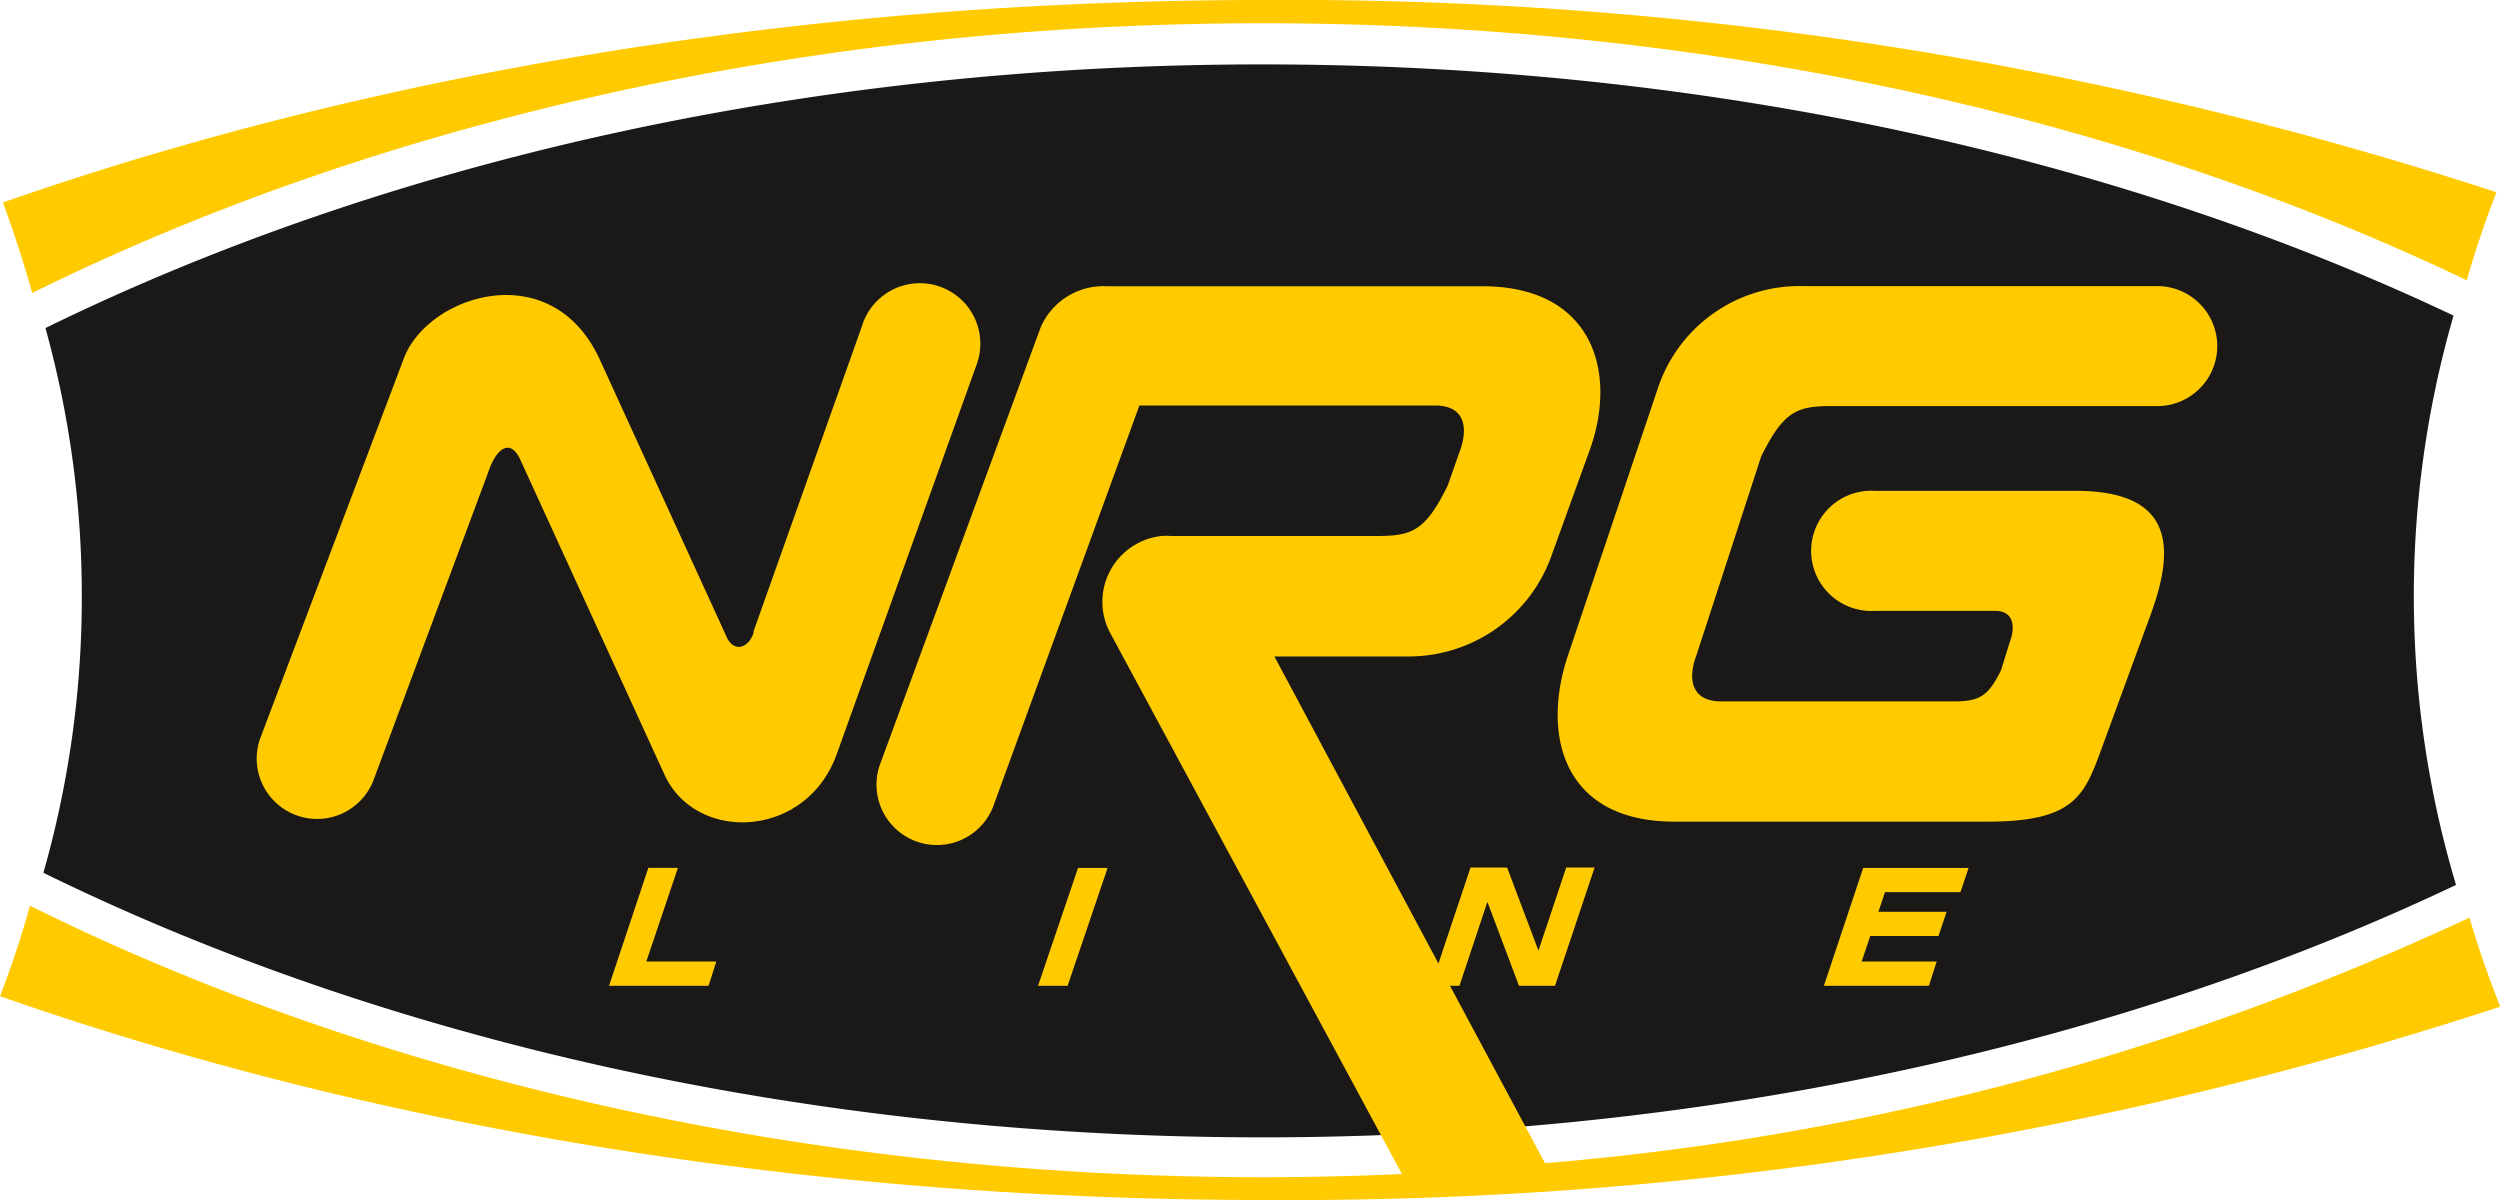 <svg xmlns="http://www.w3.org/2000/svg" viewBox="0 0 500 240">
    <title>NRG</title>
    <g>
        <path d="M7,58.14c.78,2.44,1.55,5,2.23,7.47C76.71,32.61,161.07,13,252.47,13,341.59,13,424,31.66,490.62,63.16c.73-2.49,1.5-4.93,2.37-7.37C425.73,23.65,342.46,4.56,252.47,4.56,160.3,4.56,75.21,24.56,7,58.14ZM8.73,174.53c-.69,2.35-1.37,4.52-2.09,6.74,68.16,33.72,153.43,53.8,245.83,53.8,90.08,0,173.44-19.08,240.88-51.31-.79-2.17-1.55-4.41-2.27-6.7-66.63,31.68-149.17,50.33-238.42,50.33C161,227.39,76.4,207.61,8.91,174.48Z" fill="none" fill-rule="evenodd"/>
        <path d="M491.17,177c-66.67,31.68-149.35,50.47-238.7,50.47-91.67,0-176.26-19.78-243.79-52.91a201,201,0,0,0,7.68-55.16A200.28,200.28,0,0,0,9.09,65.61C76.53,32.57,161,12.88,252.47,12.88c89.17,0,171.66,18.69,238.24,50.24a202,202,0,0,0,.46,113.76Z" fill="#1b1918" fill-rule="evenodd"/>
        <path d="M6.45,58.59q-2.54-9-5.86-18.1C74,14.87,160.53,0,253,0A776.38,776.38,0,0,1,499.3,38.45q-3.36,8.59-5.95,17.61C426,23.79,342.59,4.65,252.47,4.65,160,4.65,74.67,24.87,6.45,58.59ZM499.94,201.37A776.35,776.35,0,0,1,253,240C160.25,240,73.53,225,0,199.24q3.41-8.82,6-18.1c68.17,33.85,153.8,54.3,246.47,54.3q14.05,0,27.91-.64l-58.23-108a13.23,13.23,0,0,1,5.14-18h0l.12-.07a13.09,13.09,0,0,1,4.91-1.53,12.18,12.18,0,0,1,1.91,0h40.91c7.05,0,9.82-.73,14.41-10.1l2.46-7c1.63-4.52,1-9-5-9H227.88l-29.27,80.28a12.08,12.08,0,0,1-22.72-8.18l32.22-87.66a13.65,13.65,0,0,1,13.27-8.29h75.09c22.26,0,27.26,17.43,21.26,33.35l-7.31,20.19a30.32,30.32,0,0,1-29,20.5H254.88l32.81,61.41,6.41-19.19h7.32l6.27,16.61,5.55-16.61h5.68L311,197.16H303.8l-6.32-16.79-5.59,16.79H290l19,35.47a542.34,542.34,0,0,0,184.89-49.1q2.68,9.06,6.09,17.61ZM135.58,173.58h-5.91l-7.86,23.58h19.9l1.55-4.85h-14ZM366.64,81.21c-7.05,0-9.78.73-14.41,10.09l-13,39.92c-1.68,4.53-1,9.06,5,9.06h46.63c5.22,0,6.86-1.23,9.36-6.25l1.77-5.75c.87-2.13,1.23-6.15-3-6.11H375a12,12,0,0,1-1.49-24,12.34,12.34,0,0,1,1.49,0h40.17C436,98.17,434.53,111,430,123.29l-9.5,25.93c-3.55,9.63-5.19,15.11-23,15.11H334.91c-22.27,0-26.72-17.28-21.27-33.39l17.91-53.22a29.84,29.84,0,0,1,29-20.5h70.9a12,12,0,1,1,0,24Zm-216,45.26,21.73-61.18a12.1,12.1,0,1,1,23,7.5c-.07.23-.16.47-.25.69l-27.77,77.34c-6.09,17-28.17,17.82-34.45,4.11l-29-63.35c-2.09-4-4.77-1.59-6.23,2.8l-23,61.73a12.08,12.08,0,0,1-22.72-8.19L80.79,71.63C85.57,59,110.38,50.9,120,72l25.45,55.66c1.63,3.08,4.54,1.63,5.32-1.31Zm222,47.11-7.86,23.58h21l1.55-4.85h-15l1.72-5.11h13.64l1.63-4.84H375.68l1.32-3.94h15.09l1.63-4.84Zm-151.12,0h-5.91l-8,23.58h5.91Z" fill="#ffcb00" fill-rule="evenodd"/>
    </g>
</svg>
